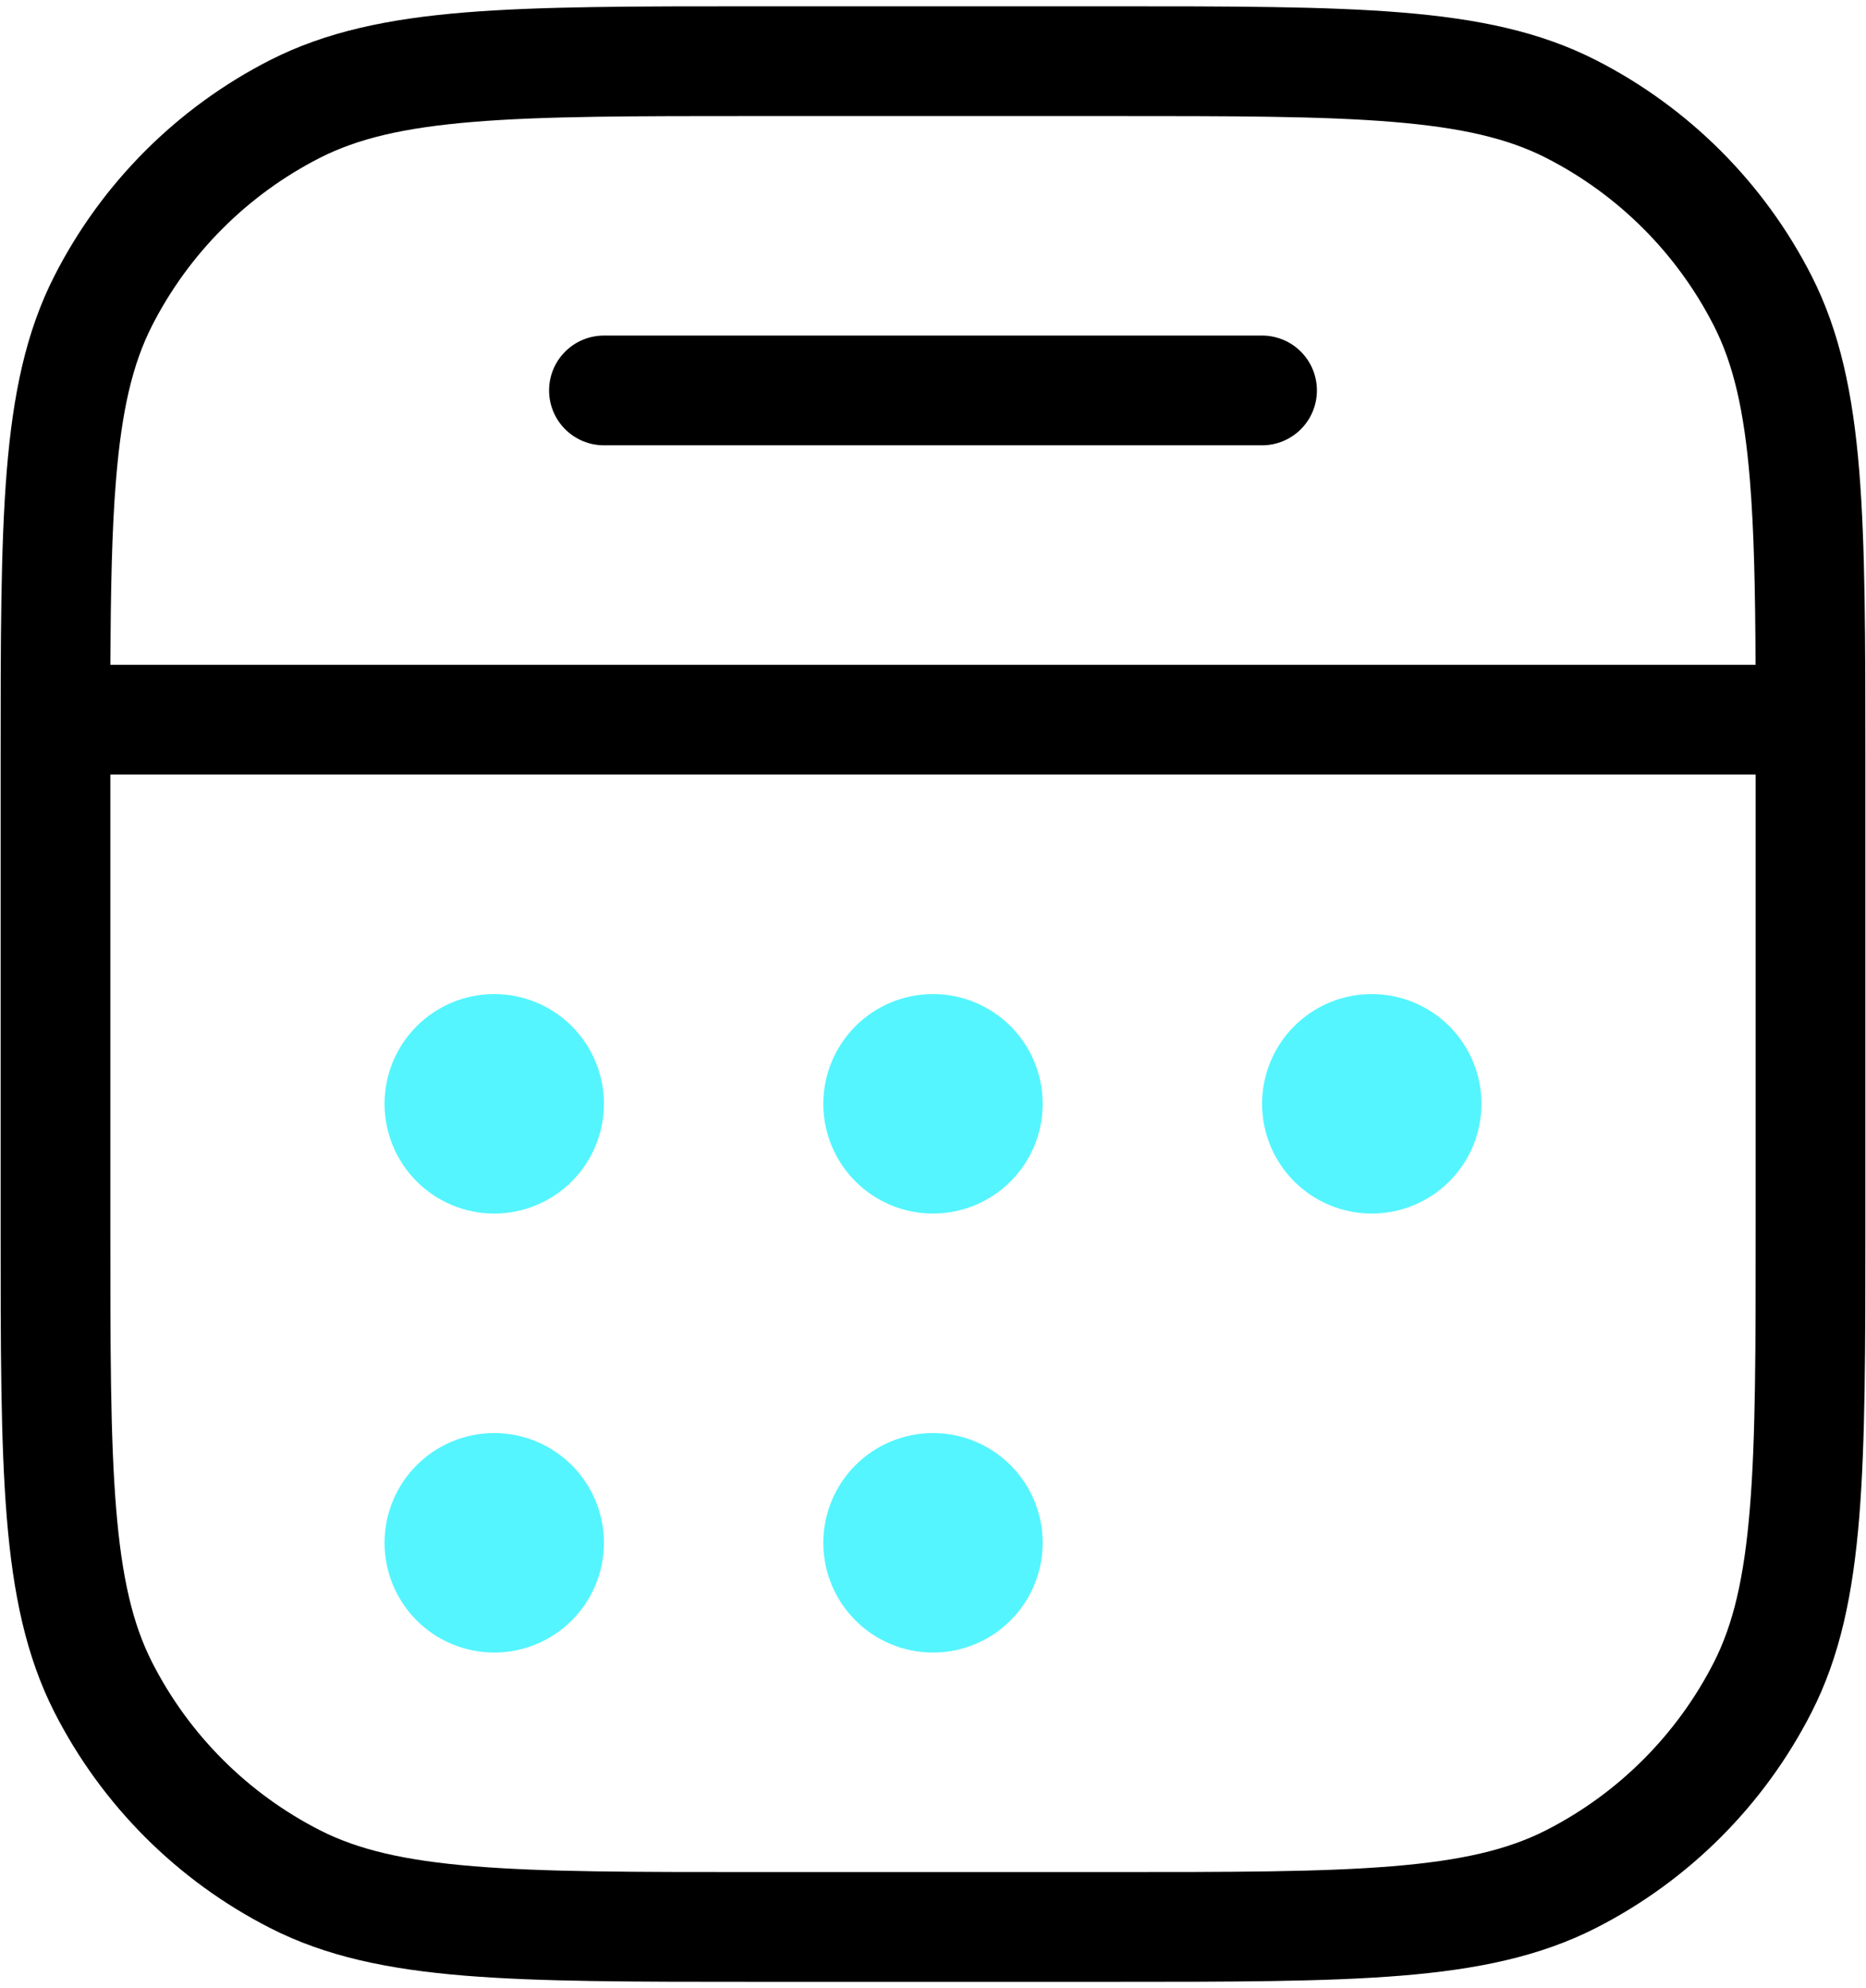 <?xml version="1.0" encoding="UTF-8"?> <svg xmlns="http://www.w3.org/2000/svg" width="185" height="197" viewBox="0 0 185 197" fill="none"><path d="M49 98.5C46.116 98.5 43.35 99.646 41.31 101.685C39.271 103.725 38.125 106.491 38.125 109.375C38.125 112.259 39.271 115.025 41.31 117.065C43.35 119.104 46.116 120.25 49 120.25C51.884 120.25 54.65 119.104 56.69 117.065C58.729 115.025 59.875 112.259 59.875 109.375C59.875 106.491 58.729 103.725 56.69 101.685C54.65 99.646 51.884 98.5 49 98.5ZM136 98.5C133.116 98.5 130.35 99.646 128.31 101.685C126.271 103.725 125.125 106.491 125.125 109.375C125.125 112.259 126.271 115.025 128.31 117.065C130.35 119.104 133.116 120.25 136 120.25C138.884 120.25 141.65 119.104 143.69 117.065C145.729 115.025 146.875 112.259 146.875 109.375C146.875 106.491 145.729 103.725 143.69 101.685C141.65 99.646 138.884 98.5 136 98.5ZM81.625 109.375C81.625 106.491 82.771 103.725 84.81 101.685C86.85 99.646 89.616 98.5 92.5 98.5C95.384 98.5 98.15 99.646 100.19 101.685C102.229 103.725 103.375 106.491 103.375 109.375C103.375 112.259 102.229 115.025 100.19 117.065C98.15 119.104 95.384 120.25 92.5 120.25C89.616 120.25 86.85 119.104 84.81 117.065C82.771 115.025 81.625 112.259 81.625 109.375ZM49 142C46.116 142 43.35 143.146 41.31 145.185C39.271 147.225 38.125 149.991 38.125 152.875C38.125 155.759 39.271 158.525 41.31 160.565C43.35 162.604 46.116 163.75 49 163.75C51.884 163.75 54.65 162.604 56.69 160.565C58.729 158.525 59.875 155.759 59.875 152.875C59.875 149.991 58.729 147.225 56.69 145.185C54.65 143.146 51.884 142 49 142ZM81.625 152.875C81.625 149.991 82.771 147.225 84.81 145.185C86.85 143.146 89.616 142 92.5 142C95.384 142 98.15 143.146 100.19 145.185C102.229 147.225 103.375 149.991 103.375 152.875C103.375 155.759 102.229 158.525 100.19 160.565C98.15 162.604 95.384 163.75 92.5 163.75C89.616 163.75 86.85 162.604 84.81 160.565C82.771 158.525 81.625 155.759 81.625 152.875Z" fill="#54F5FE"></path><path d="M54.438 38.688C54.438 37.245 55.01 35.862 56.03 34.843C57.05 33.823 58.433 33.25 59.875 33.25H125.125C126.567 33.25 127.95 33.823 128.97 34.843C129.99 35.862 130.562 37.245 130.562 38.688C130.562 40.13 129.99 41.513 128.97 42.532C127.95 43.552 126.567 44.125 125.125 44.125H59.875C58.433 44.125 57.05 43.552 56.03 42.532C55.01 41.513 54.438 40.13 54.438 38.688Z" fill="black"></path><path d="M110.15 0.625H74.85C62.887 0.625 53.557 0.625 46.086 1.234C38.495 1.854 32.329 3.137 26.782 5.954C17.572 10.646 10.084 18.134 5.391 27.345C2.564 32.891 1.291 39.057 0.671 46.648C0.062 54.13 0.062 63.439 0.062 75.412V121.588C0.062 133.55 0.062 142.881 0.671 150.352C1.291 157.943 2.575 164.109 5.391 169.655C10.084 178.866 17.572 186.354 26.782 191.046C32.329 193.874 38.495 195.146 46.086 195.766C53.568 196.375 62.877 196.375 74.85 196.375H110.15C122.113 196.375 131.443 196.375 138.914 195.766C146.505 195.146 152.671 193.863 158.218 191.046C167.428 186.354 174.917 178.866 179.609 169.655C182.436 164.109 183.709 157.943 184.329 150.352C184.938 142.881 184.938 133.561 184.938 121.588V75.412C184.938 63.45 184.938 54.119 184.329 46.648C183.709 39.057 182.425 32.891 179.609 27.345C174.917 18.134 167.428 10.646 158.218 5.954C152.671 3.126 146.505 1.854 138.914 1.234C131.432 0.625 122.123 0.625 110.15 0.625ZM31.709 15.643C35.471 13.729 40.039 12.642 46.966 12.076C53.948 11.5 62.833 11.5 75.1 11.5H109.9C122.167 11.5 131.052 11.5 138.023 12.076C144.95 12.642 149.518 13.729 153.28 15.643C160.445 19.293 166.269 25.118 169.919 32.282C171.833 36.045 172.921 40.612 173.486 47.54C173.899 52.51 174.019 58.437 174.052 65.875H10.938C10.981 58.437 11.09 52.499 11.503 47.54C12.069 40.612 13.156 36.045 15.07 32.282C18.72 25.118 24.544 19.293 31.709 15.643ZM10.938 76.75H174.062V121.338C174.062 133.605 174.063 142.489 173.486 149.46C172.921 156.388 171.833 160.955 169.919 164.718C166.269 171.882 160.445 177.707 153.28 181.357C149.518 183.271 144.95 184.358 138.034 184.924C131.052 185.5 122.167 185.5 109.9 185.5H75.1C62.833 185.5 53.948 185.5 46.977 184.924C40.05 184.358 35.482 183.271 31.72 181.357C24.555 177.707 18.73 171.882 15.081 164.718C13.167 160.955 12.079 156.388 11.514 149.471C10.938 142.489 10.938 133.605 10.938 121.338V76.75Z" fill="black"></path></svg> 